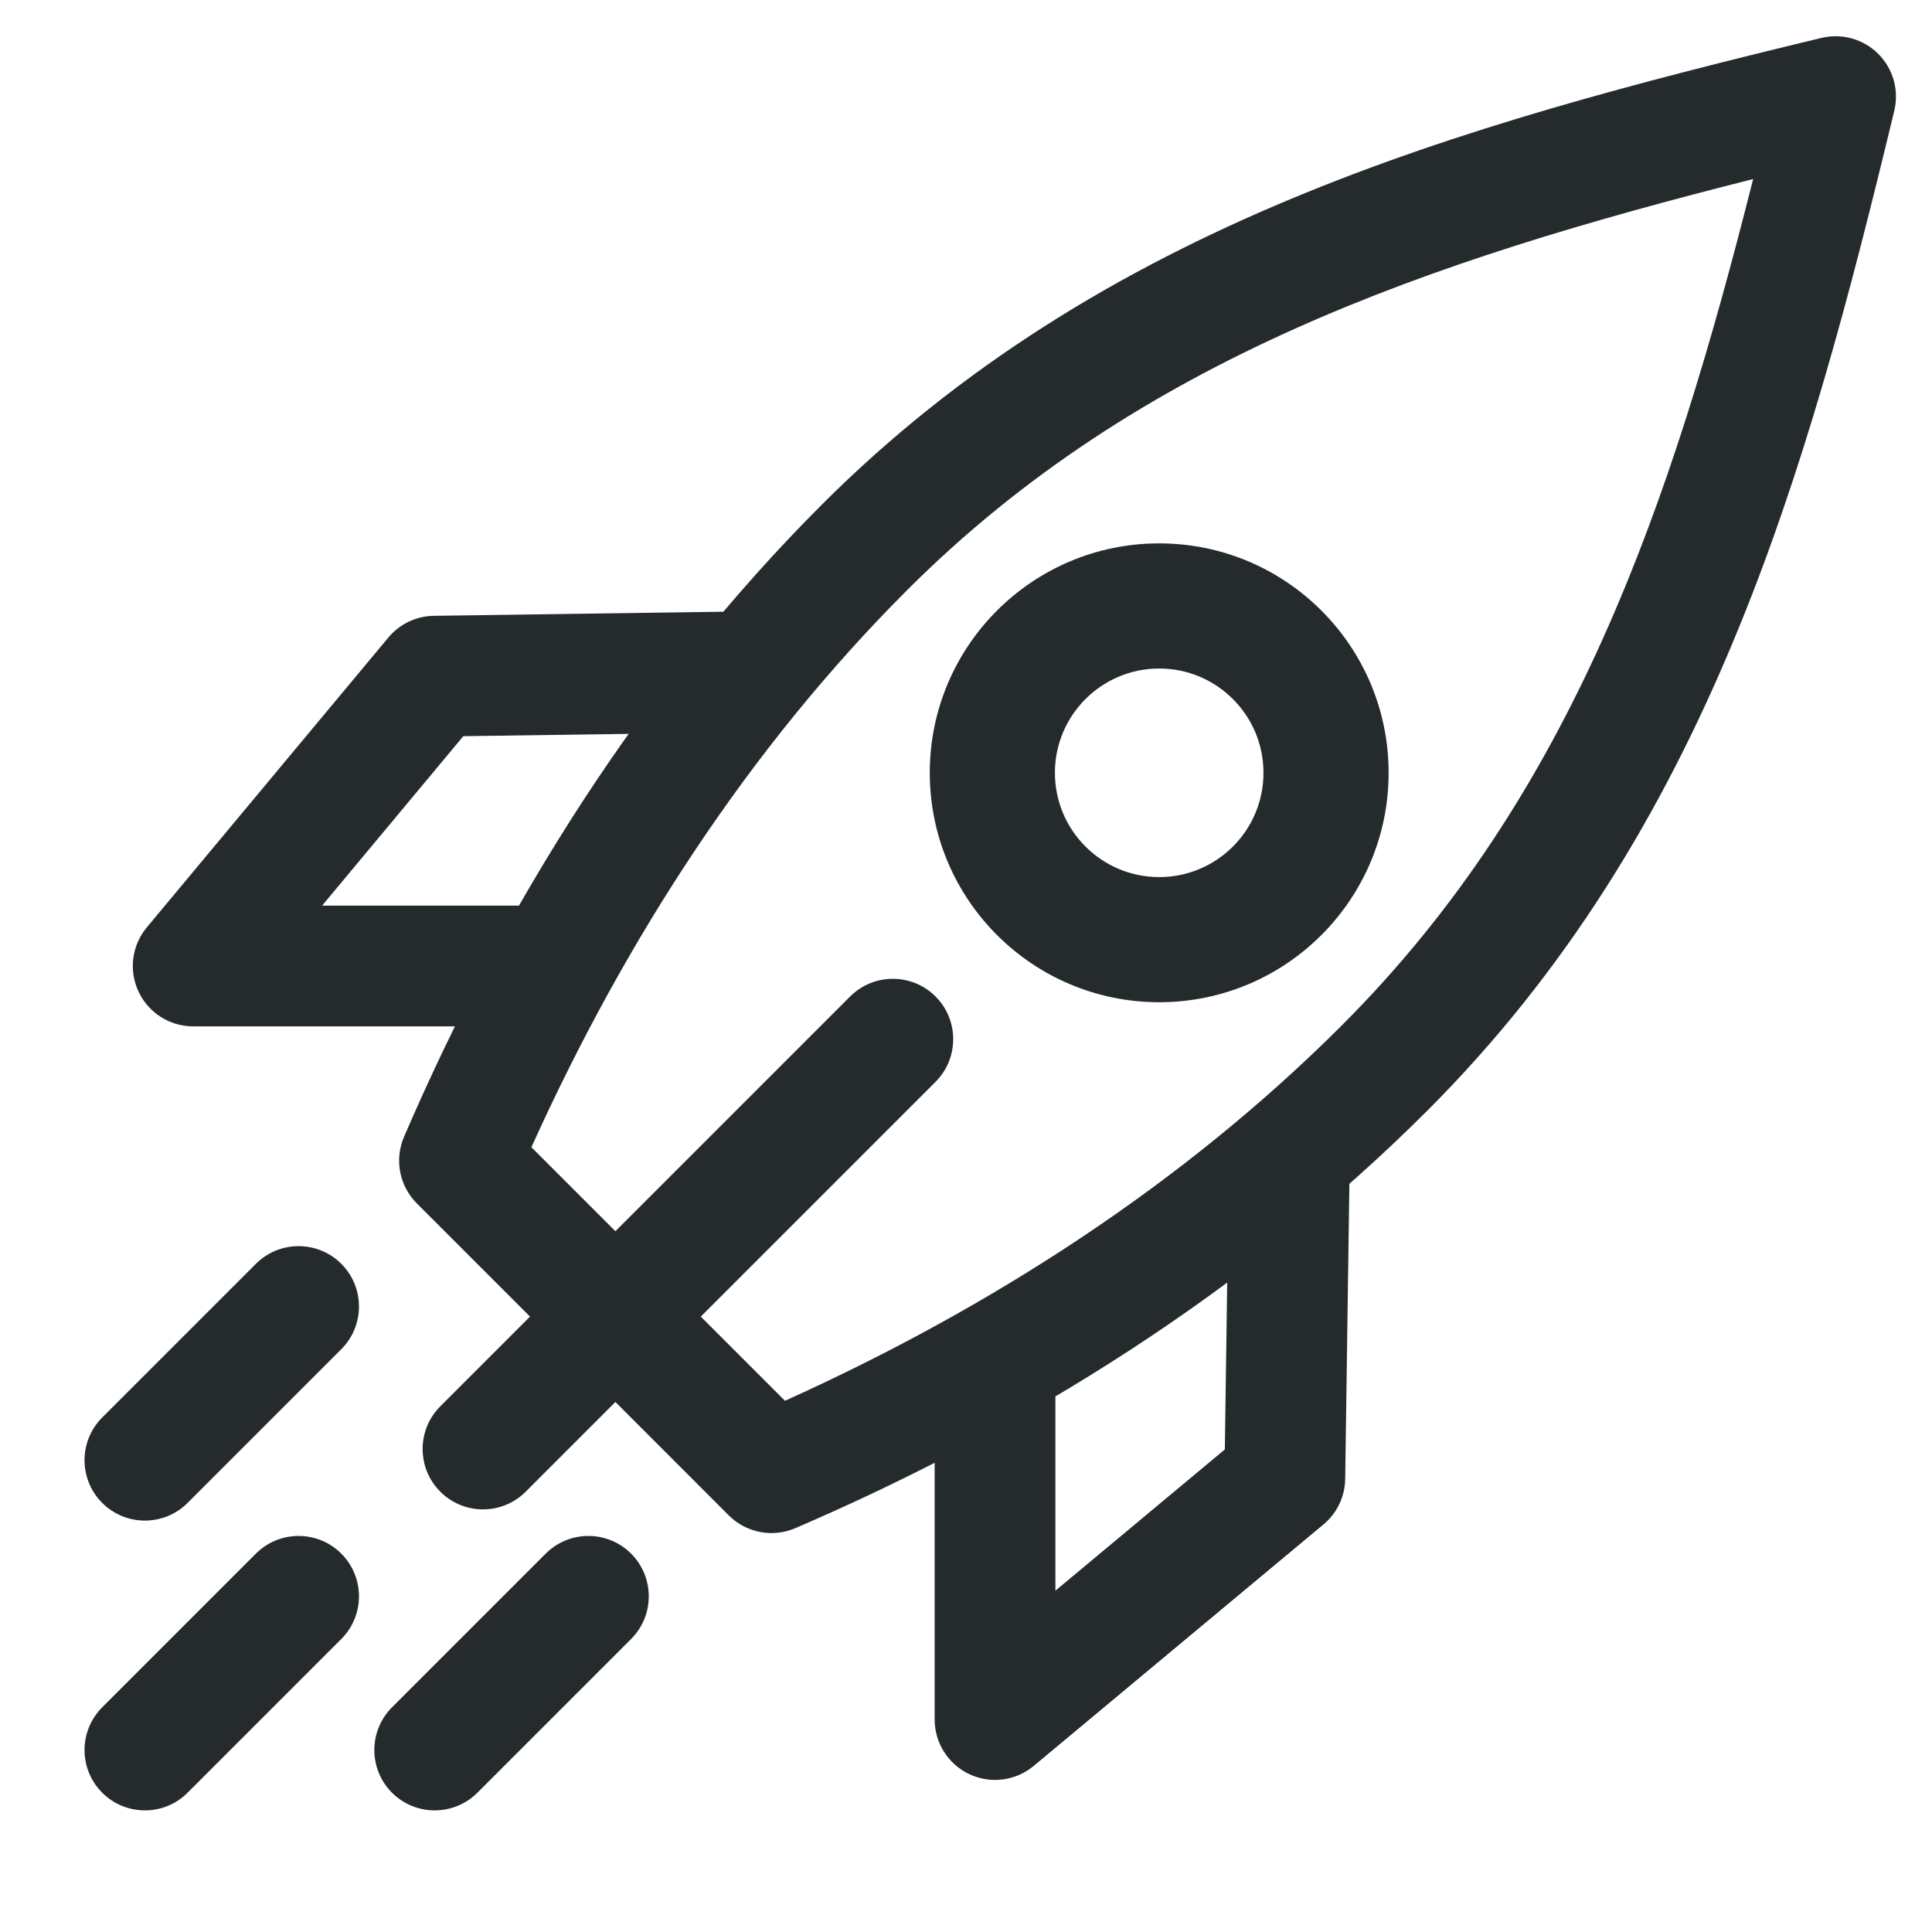 <svg width="40" height="40" viewBox="0 0 40 40" fill="none" xmlns="http://www.w3.org/2000/svg">
<path fill-rule="evenodd" clip-rule="evenodd" d="M16.541 13.893C16.551 14.584 15.999 15.151 15.309 15.161L9.592 15.242L6.669 18.75H11C11.69 18.75 12.25 19.31 12.25 20C12.25 20.69 11.69 21.25 11 21.25H4C3.515 21.25 3.074 20.969 2.868 20.53C2.662 20.091 2.729 19.572 3.04 19.2L8.04 13.2C8.273 12.919 8.618 12.755 8.982 12.75L15.274 12.661C15.964 12.652 16.531 13.203 16.541 13.893Z" fill="#252B2C"/>
<path fill-rule="evenodd" clip-rule="evenodd" d="M26.708 23.06C26.017 23.051 25.45 23.602 25.44 24.293L25.359 30.009L21.851 32.933V28.601C21.851 27.911 21.291 27.351 20.601 27.351C19.911 27.351 19.351 27.911 19.351 28.601V35.601C19.351 36.086 19.632 36.528 20.071 36.733C20.51 36.939 21.029 36.872 21.401 36.562L27.401 31.562C27.682 31.328 27.846 30.984 27.851 30.619L27.94 24.328C27.95 23.638 27.398 23.07 26.708 23.06Z" fill="#252B2C"/>
<path fill-rule="evenodd" clip-rule="evenodd" d="M38.888 1.116C39.196 1.424 39.321 1.87 39.219 2.293C37.402 9.834 35.344 17.201 29.552 22.994C25.805 26.74 21.261 29.577 16.466 31.639C15.996 31.841 15.45 31.736 15.089 31.375L8.63 24.915C8.268 24.553 8.163 24.007 8.365 23.537C10.428 18.742 13.264 14.199 17.011 10.452C22.803 4.66 30.17 2.602 37.711 0.785C38.134 0.683 38.58 0.808 38.888 1.116ZM36.297 3.707C29.551 5.409 23.554 7.444 18.779 12.22C15.495 15.503 12.931 19.481 11.002 23.752L16.252 29.002C20.523 27.074 24.501 24.509 27.784 21.226M36.297 3.707C34.595 10.453 32.56 16.45 27.784 21.226L36.297 3.707Z" fill="#252B2C"/>
<path fill-rule="evenodd" clip-rule="evenodd" d="M2.116 37.116C1.628 36.628 1.628 35.837 2.116 35.348L5.298 32.166C5.786 31.678 6.578 31.678 7.066 32.166C7.554 32.655 7.554 33.446 7.066 33.934L3.884 37.116C3.396 37.604 2.604 37.604 2.116 37.116Z" fill="#252B2C"/>
<path fill-rule="evenodd" clip-rule="evenodd" d="M19.369 22.399L10.884 30.884C10.396 31.372 9.604 31.372 9.116 30.884C8.628 30.396 8.628 29.604 9.116 29.116L17.601 20.631C18.09 20.143 18.881 20.143 19.369 20.631C19.857 21.119 19.857 21.91 19.369 22.399Z" fill="#252B2C"/>
<path fill-rule="evenodd" clip-rule="evenodd" d="M2.116 31.116C1.628 30.628 1.628 29.836 2.116 29.348L5.298 26.166C5.786 25.678 6.578 25.678 7.066 26.166C7.554 26.654 7.554 27.446 7.066 27.934L3.884 31.116C3.396 31.604 2.604 31.604 2.116 31.116Z" fill="#252B2C"/>
<path fill-rule="evenodd" clip-rule="evenodd" d="M8.116 37.116C7.628 36.628 7.628 35.837 8.116 35.348L11.298 32.166C11.786 31.678 12.578 31.678 13.066 32.166C13.554 32.655 13.554 33.446 13.066 33.934L9.884 37.116C9.396 37.604 8.604 37.604 8.116 37.116Z" fill="#252B2C"/>
<path fill-rule="evenodd" clip-rule="evenodd" d="M24 13.841C22.808 13.841 21.841 14.808 21.841 16C21.841 17.192 22.808 18.159 24 18.159C25.192 18.159 26.159 17.192 26.159 16C26.159 14.808 25.192 13.841 24 13.841ZM19.25 16C19.25 13.377 21.377 11.25 24 11.25C26.623 11.25 28.75 13.377 28.75 16C28.75 18.623 26.623 20.75 24 20.75C21.377 20.75 19.25 18.623 19.25 16Z" fill="#252B2C"/>
</svg>
